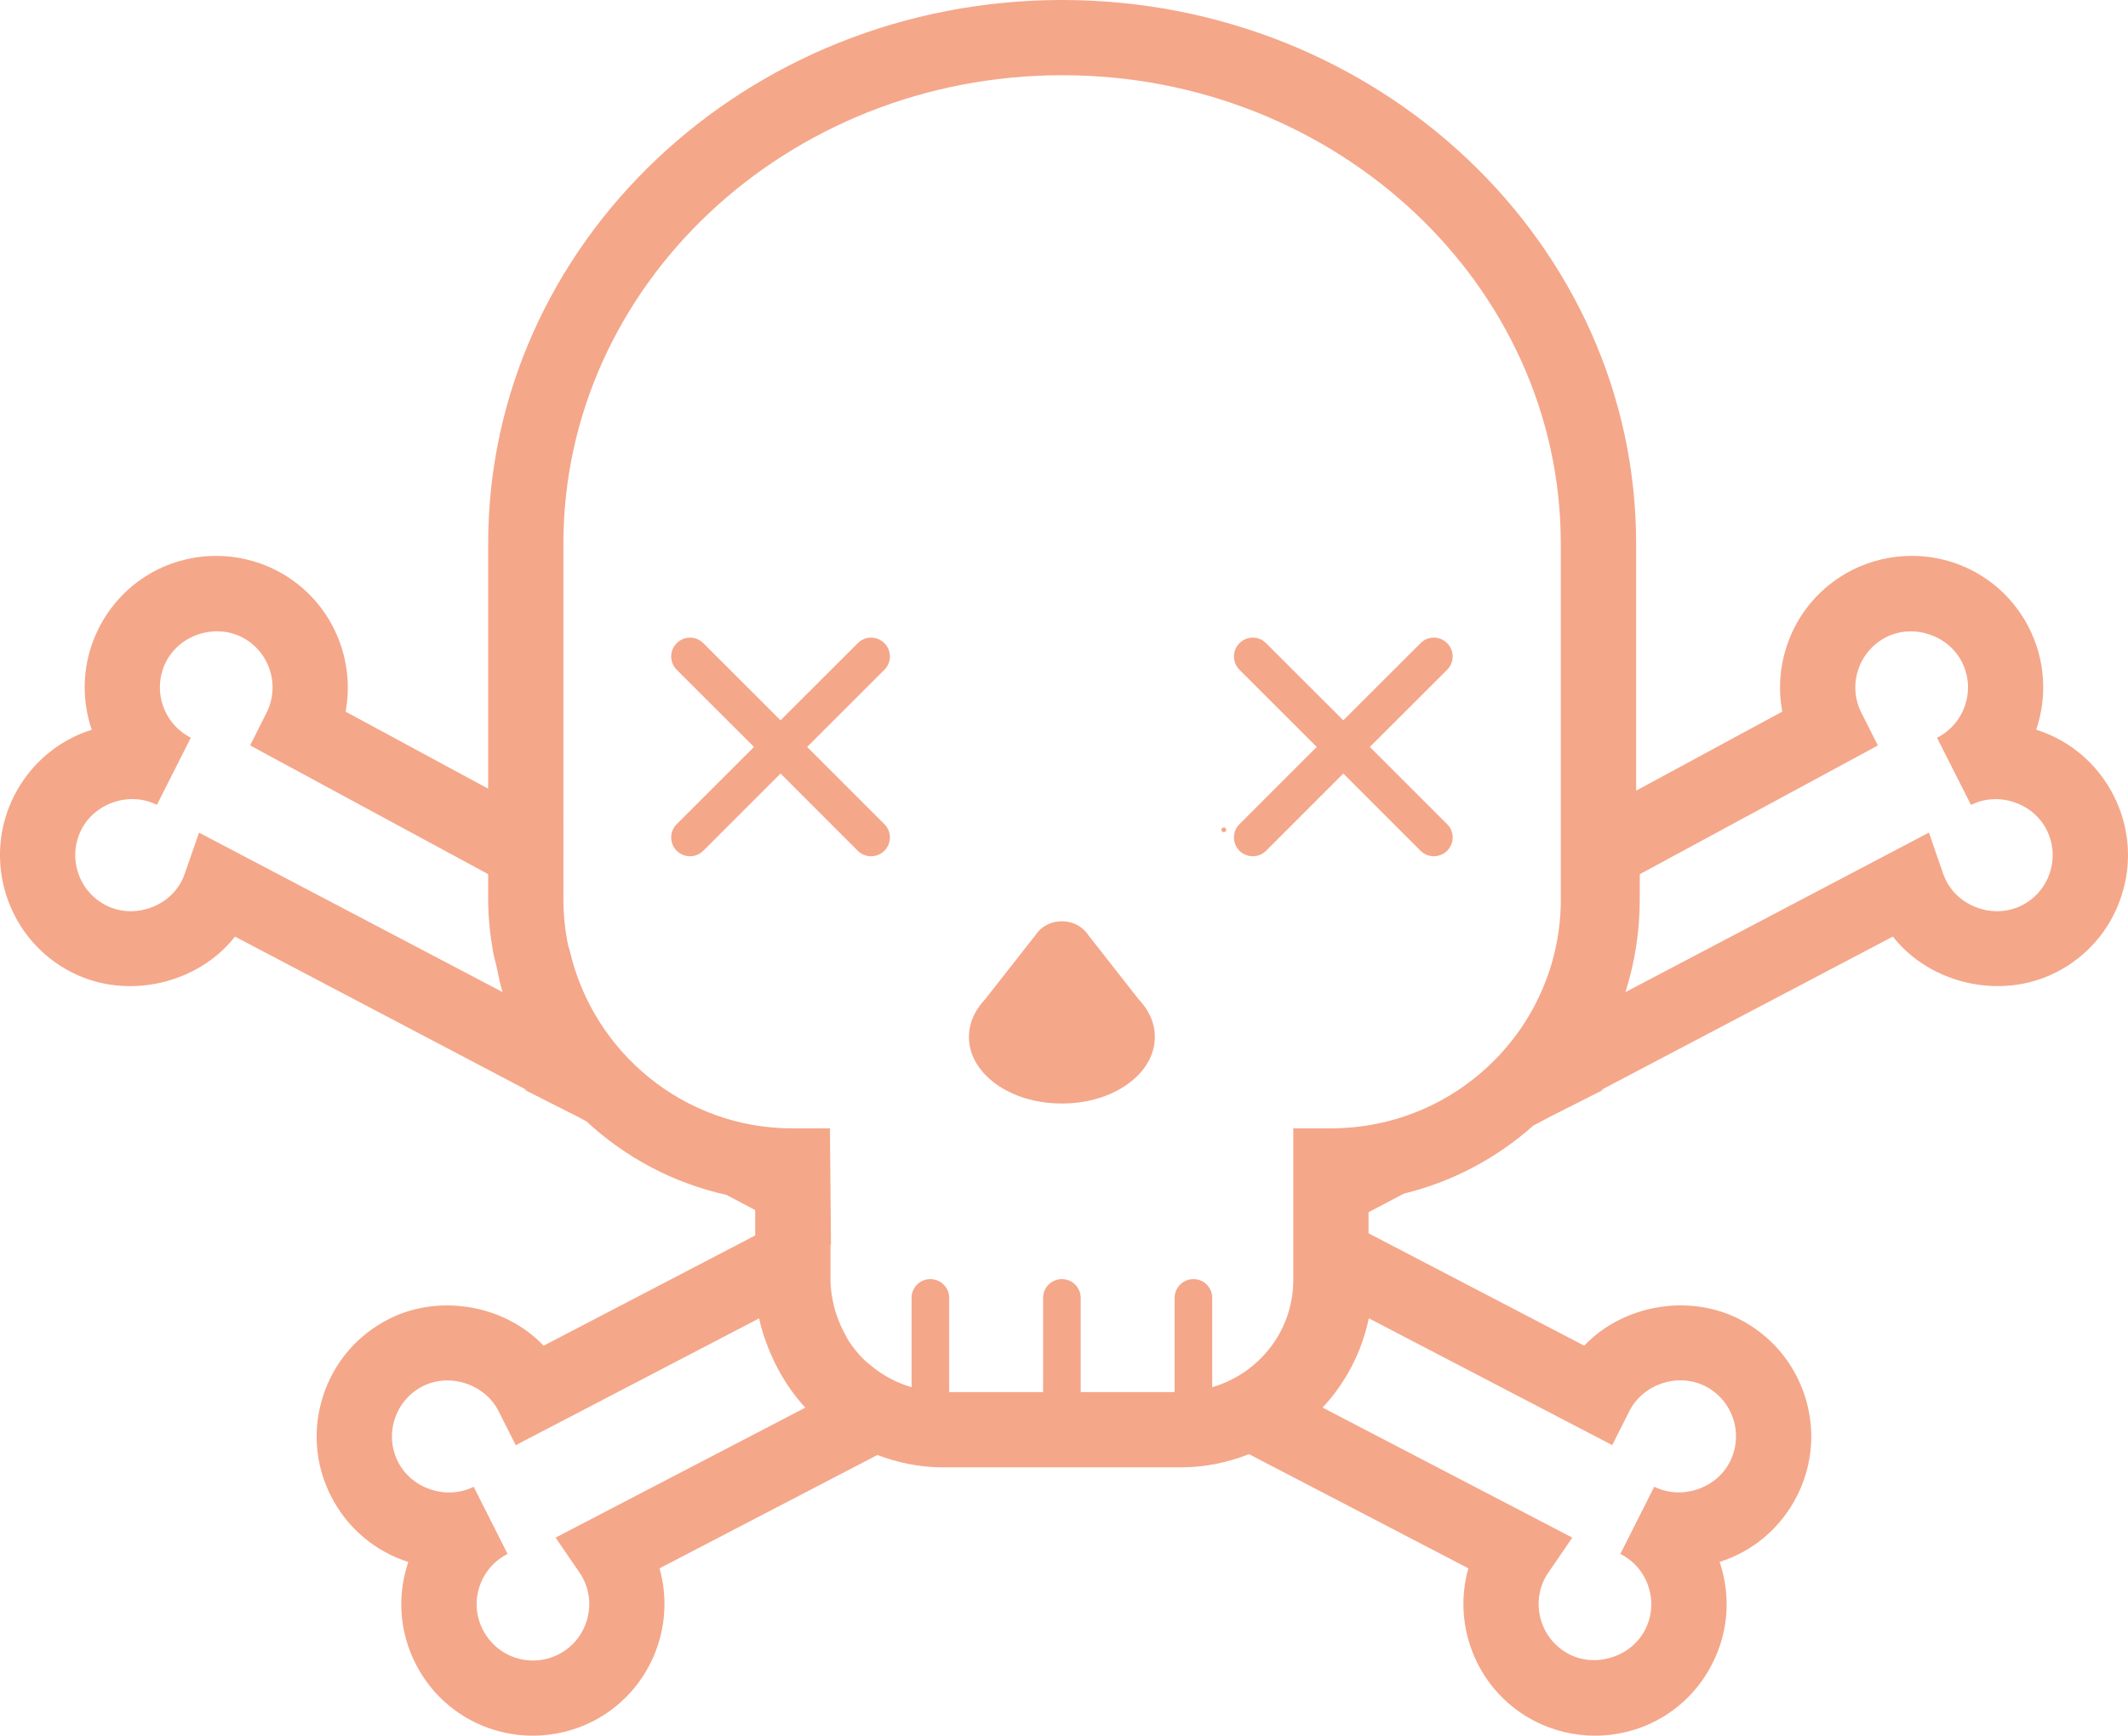 <?xml version="1.0" encoding="iso-8859-1"?>
<!-- Generator: Adobe Illustrator 18.0.0, SVG Export Plug-In . SVG Version: 6.00 Build 0)  -->
<!DOCTYPE svg PUBLIC "-//W3C//DTD SVG 1.1//EN" "http://www.w3.org/Graphics/SVG/1.1/DTD/svg11.dtd">
<svg version="1.1" id="Calque_1" xmlns="http://www.w3.org/2000/svg" xmlns:xlink="http://www.w3.org/1999/xlink" x="0px" y="0px"
	 viewBox="0 0 58.665 47.86" style="enable-background:new 0 0 58.665 47.86;" xml:space="preserve">
<g>
	<g>
		<path style="fill:#F5A78A;" d="M33.672,22.882c0,0.036,0.03,0.065,0.066,0.065c0.037,0,0.067-0.029,0.067-0.065
			c0-0.037-0.03-0.066-0.067-0.066C33.703,22.817,33.672,22.845,33.672,22.882z M24.381,17.736c-0.202-0.205-0.532-0.205-0.734,0
			l-2.129,2.127l-2.129-2.127c-0.201-0.205-0.531-0.205-0.733,0c-0.203,0.201-0.203,0.53,0,0.733l2.13,2.128l-2.13,2.13
			c-0.203,0.202-0.203,0.53,0,0.733c0.101,0.101,0.234,0.151,0.367,0.151c0.132,0,0.266-0.05,0.366-0.151l2.129-2.13l2.129,2.13
			c0.102,0.101,0.234,0.151,0.367,0.151c0.133,0,0.266-0.05,0.367-0.151c0.203-0.203,0.203-0.532,0-0.733l-2.13-2.13l2.13-2.128
			C24.584,18.266,24.584,17.937,24.381,17.736z M34.904,17.736c-0.202-0.205-0.532-0.205-0.734,0c-0.203,0.201-0.203,0.53,0,0.733
			l2.13,2.128l-2.13,2.13c-0.203,0.202-0.203,0.53,0,0.733c0.102,0.101,0.234,0.151,0.367,0.151c0.133,0,0.266-0.05,0.367-0.151
			l2.129-2.13l2.129,2.13c0.101,0.101,0.234,0.151,0.366,0.151c0.133,0,0.267-0.05,0.367-0.151c0.203-0.203,0.203-0.532,0-0.733
			l-2.13-2.13l2.13-2.128c0.203-0.203,0.203-0.532,0-0.733c-0.202-0.205-0.532-0.205-0.733,0l-2.129,2.127L34.904,17.736z
			 M31.613,27.84l-0.002-0.002c-0.063-0.1-0.137-0.194-0.223-0.285l-1.375-1.754c-0.149-0.235-0.416-0.393-0.723-0.393h-0.031
			c-0.306,0-0.573,0.158-0.723,0.393l-1.376,1.754c-0.085,0.091-0.159,0.185-0.222,0.285l-0.002,0.002
			c-0.144,0.232-0.225,0.486-0.225,0.755c0,1.013,1.14,1.834,2.547,1.834h0.031c1.406,0,2.548-0.82,2.548-1.834
			C31.838,28.326,31.757,28.072,31.613,27.84L31.613,27.84z M58.274,21.946c-0.449-0.889-1.222-1.536-2.139-1.824
			c0.301-0.892,0.26-1.898-0.195-2.801c-0.621-1.23-1.862-1.993-3.242-1.993c-0.562,0-1.127,0.134-1.631,0.388
			c-0.866,0.438-1.51,1.184-1.812,2.106c-0.194,0.59-0.233,1.205-0.121,1.801l-4.029,2.179V14.99C45.105,6.724,38.009,0,29.275,0
			c-8.722,0-15.817,6.724-15.817,14.99v6.758l-3.93-2.124c0.288-1.547-0.46-3.164-1.932-3.907c-0.505-0.254-1.069-0.388-1.633-0.388
			c-1.378,0-2.619,0.763-3.24,1.993c-0.456,0.903-0.497,1.91-0.195,2.801c-0.916,0.288-1.69,0.934-2.14,1.824
			c-0.901,1.786-0.182,3.974,1.604,4.873c1.521,0.768,3.469,0.307,4.486-0.993l8.047,4.232l-0.076-0.013l1.404,0.71l0.313,0.165
			c1.068,0.991,2.385,1.7,3.857,2.027l0.796,0.42v0.7l-5.833,3.04c-1.047-1.106-2.847-1.452-4.263-0.737
			c-0.865,0.438-1.509,1.184-1.811,2.107c-0.303,0.92-0.229,1.901,0.207,2.768c0.449,0.889,1.223,1.536,2.138,1.826
			c-0.003,0.009-0.007,0.019-0.011,0.031c-0.303,0.92-0.229,1.904,0.207,2.766c0.621,1.231,1.863,1.992,3.241,1.992
			c0.563,0,1.127-0.133,1.633-0.387c1.573-0.796,2.319-2.589,1.855-4.227l6.005-3.125c0.562,0.212,1.165,0.34,1.8,0.34h6.576
			c0.661,0,1.288-0.135,1.87-0.363l6.047,3.148c-0.464,1.638,0.281,3.432,1.856,4.227c0.505,0.254,1.069,0.387,1.632,0.387
			c1.379,0,2.62-0.761,3.24-1.992c0.438-0.863,0.512-1.847,0.209-2.767c-0.004-0.012-0.008-0.022-0.012-0.031
			c0.916-0.289,1.689-0.936,2.138-1.826c0.436-0.867,0.51-1.849,0.207-2.768c-0.304-0.922-0.946-1.668-1.811-2.107
			c-1.417-0.714-3.218-0.369-4.265,0.737l-5.946-3.099v-0.581l0.974-0.512c1.349-0.331,2.563-0.981,3.57-1.878l0.537-0.282
			l1.403-0.71l-0.075,0.013l8.046-4.232c1.016,1.3,2.966,1.761,4.486,0.993c0.866-0.435,1.509-1.182,1.812-2.104
			C58.784,23.795,58.71,22.813,58.274,21.946z M5.487,22.96l-0.396,1.139c-0.022,0.063-0.048,0.124-0.077,0.183
			c-0.376,0.743-1.336,1.062-2.086,0.686c-0.765-0.387-1.072-1.321-0.687-2.087c0.375-0.743,1.335-1.065,2.085-0.687l0.935-1.852
			c-0.764-0.386-1.072-1.323-0.686-2.088c0.375-0.743,1.331-1.063,2.086-0.688c0.765,0.387,1.072,1.324,0.687,2.088l-0.453,0.901
			l6.563,3.55v0.691c0,0.496,0.053,0.982,0.136,1.459c0.024,0.135,0.064,0.263,0.094,0.394c0.053,0.237,0.093,0.478,0.166,0.707
			L5.487,22.96z M15.316,42.4l0.662,0.967c0.037,0.052,0.071,0.111,0.101,0.17c0.385,0.762,0.077,1.699-0.685,2.085
			c-0.22,0.109-0.455,0.167-0.698,0.167c-0.591,0-1.122-0.328-1.389-0.857c-0.187-0.366-0.218-0.787-0.088-1.182
			c0.13-0.394,0.405-0.713,0.774-0.9l-0.934-1.852c-0.754,0.375-1.711,0.055-2.086-0.688c-0.188-0.371-0.219-0.792-0.089-1.186
			c0.13-0.394,0.405-0.714,0.775-0.901c0.751-0.374,1.708-0.054,2.085,0.688l0.474,0.94l6.71-3.497
			c0.062,0.304,0.161,0.592,0.275,0.874c0.023,0.057,0.047,0.11,0.07,0.163c0.119,0.268,0.258,0.528,0.421,0.774
			c0.005,0.007,0.009,0.017,0.015,0.024c0.148,0.221,0.31,0.432,0.492,0.627L15.316,42.4z M37.735,36.352l6.711,3.497l0.474-0.94
			c0.375-0.742,1.331-1.064,2.085-0.688c0.37,0.187,0.646,0.508,0.775,0.901c0.13,0.395,0.098,0.815-0.089,1.186
			c-0.376,0.742-1.333,1.063-2.086,0.688L44.67,42.85c0.37,0.187,0.645,0.506,0.774,0.9c0.13,0.395,0.099,0.815-0.088,1.184
			c-0.376,0.741-1.336,1.062-2.086,0.687c-0.764-0.386-1.071-1.323-0.688-2.084c0.031-0.059,0.065-0.119,0.102-0.17l0.662-0.967
			l-6.885-3.586C37.101,38.129,37.543,37.279,37.735,36.352z M43.029,24.799c0,3.481-2.831,6.315-6.339,6.315h-1.037v4.184
			c0,1.404-0.948,2.579-2.234,2.954v-2.462c0-0.287-0.232-0.519-0.518-0.519c-0.286,0-0.519,0.232-0.519,0.519v2.597h-2.589v-2.597
			c0-0.287-0.233-0.519-0.518-0.519c-0.286,0-0.519,0.232-0.519,0.519v2.597h-2.589v-2.597c0-0.287-0.232-0.519-0.519-0.519
			c-0.286,0-0.518,0.232-0.518,0.519v2.462c-0.224-0.064-0.435-0.154-0.636-0.264c-0.181-0.101-0.349-0.217-0.502-0.348
			c-0.047-0.039-0.098-0.074-0.142-0.117c-0.175-0.167-0.328-0.355-0.459-0.557c-0.037-0.056-0.065-0.121-0.098-0.182
			c-0.092-0.164-0.168-0.336-0.226-0.513c-0.024-0.069-0.049-0.141-0.066-0.216c-0.062-0.247-0.106-0.497-0.106-0.757v-0.978
			l0.013,0.007l-0.028-3.212h-1.037c-2.988,0-5.486-2.097-6.135-4.893c-0.012-0.053-0.036-0.105-0.047-0.156
			c-0.084-0.411-0.129-0.832-0.129-1.266V14.99c0-7.121,6.164-12.916,13.754-12.916c7.577,0,13.742,5.795,13.742,12.916V24.799z
			 M56.51,24.068c-0.13,0.394-0.405,0.713-0.775,0.9c-0.753,0.376-1.709,0.057-2.086-0.687c-0.031-0.061-0.056-0.122-0.078-0.183
			l-0.394-1.139l-8.367,4.399c0.26-0.815,0.395-1.677,0.395-2.56v-0.691l6.565-3.551l-0.454-0.9
			c-0.188-0.371-0.219-0.792-0.089-1.186c0.13-0.394,0.405-0.713,0.774-0.902c0.754-0.376,1.711-0.053,2.086,0.688
			c0.387,0.765,0.078,1.701-0.687,2.088l0.937,1.852c0.752-0.378,1.71-0.056,2.085,0.687C56.608,23.252,56.639,23.673,56.51,24.068z
			"/>
	</g>
</g>
</svg>
